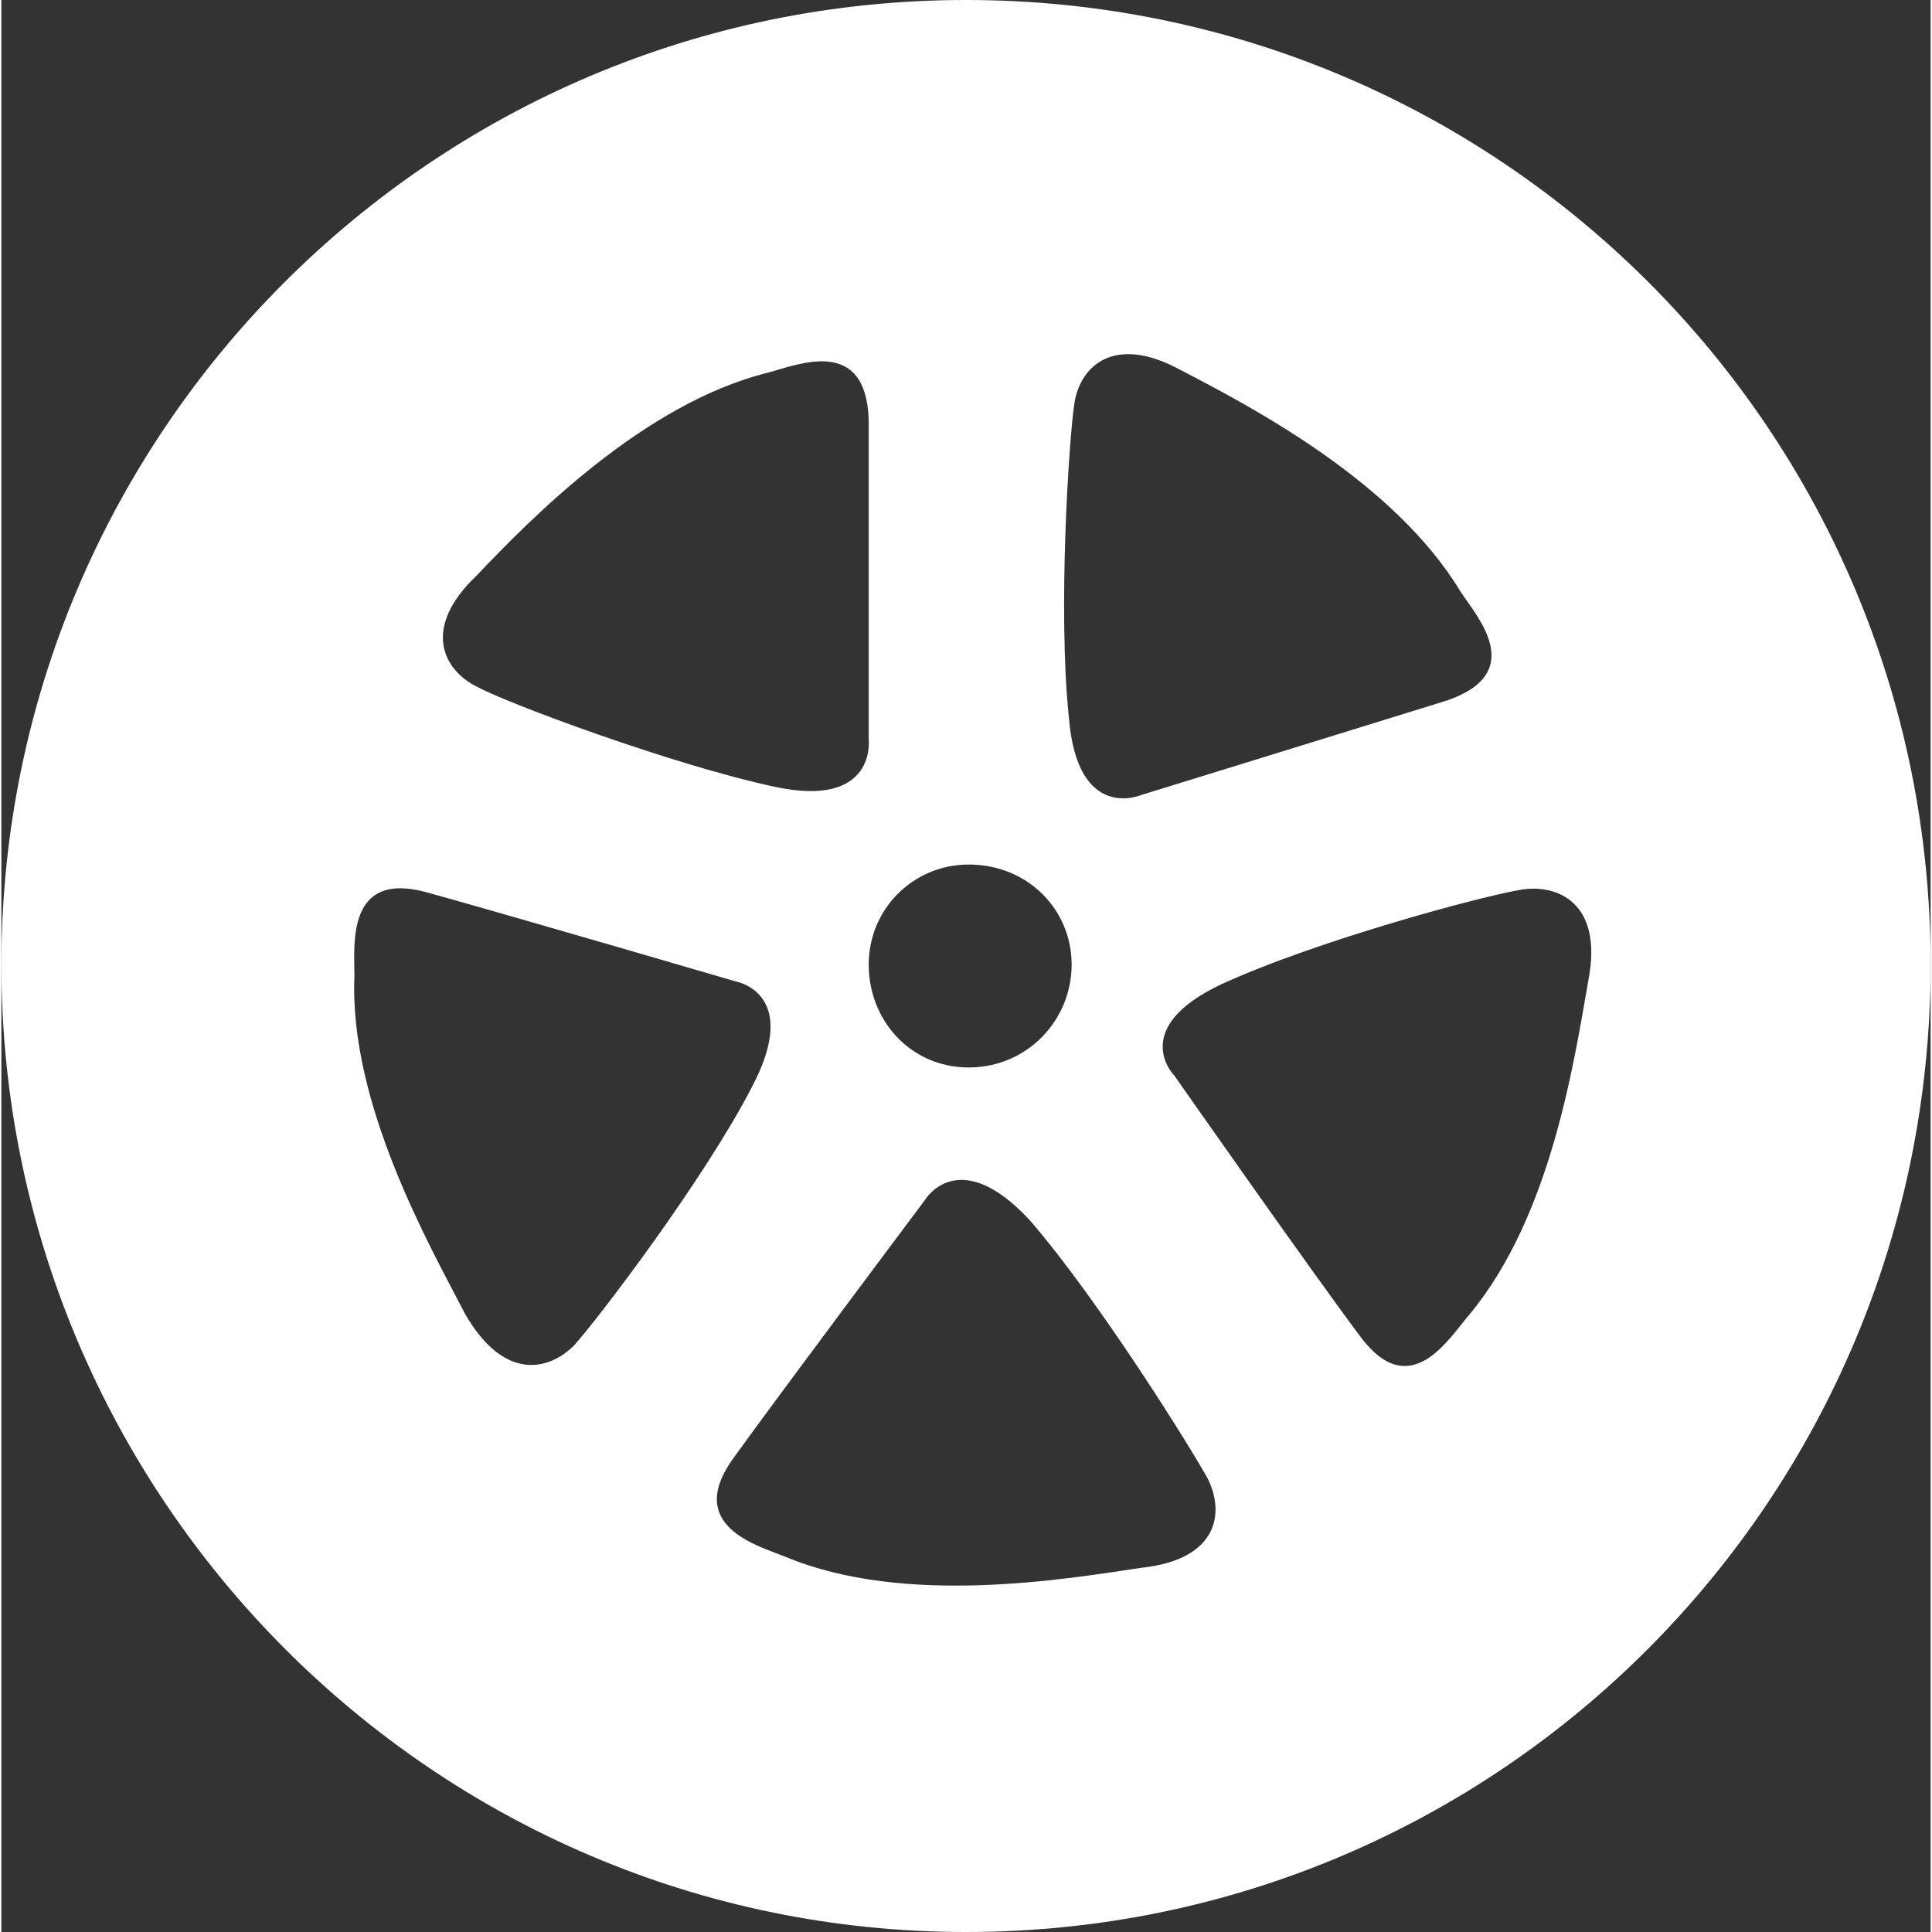 <svg xmlns="http://www.w3.org/2000/svg" width="60" height="60" viewBox="0 0 6.94 6.95" class="d-none d-md-block align-self-center p-1">
                            <rect x="0" y="0" width="6.94" height="6.95" fill="#333333" stroke="none"/>
                            <defs>
                                <style>
                                    .d {
                                        fill: #fff;
                                    }
                                </style>
                            </defs>
                            <g id="a"></g>
                            <g id="b"><g id="c"><path class="d" d="M3.47,0C1.55,0,0,1.56,0,3.47s1.55,3.48,3.47,3.48,3.47-1.56,3.47-3.48S5.39,0,3.47,0Zm.39,1.45c.02-.13,.14-.25,.38-.12,.25,.13,.77,.4,1.01,.8,.06,.09,.24,.29-.05,.39-.29,.09-1.1,.34-1.1,.34,0,0-.23,.1-.26-.28-.04-.38,0-1,.02-1.13Zm-.38,1.66c.21,0,.37,.16,.37,.36s-.16,.37-.37,.37-.36-.17-.36-.37,.16-.36,.36-.36Zm-1.77-1.04c.19-.2,.6-.62,1.05-.73,.11-.03,.35-.13,.36,.17v1.15s.03,.25-.34,.17c-.37-.08-.96-.3-1.07-.36-.12-.06-.2-.21,0-.4Zm-.04,2.66c-.13-.25-.42-.76-.4-1.22,0-.11-.03-.38,.26-.3,.29,.08,1.11,.32,1.11,.32,0,0,.24,.04,.06,.38-.17,.33-.55,.83-.64,.93-.09,.09-.25,.13-.39-.11Zm2.43,.91c-.27,.04-.85,.14-1.28-.04-.1-.04-.36-.11-.19-.35,.18-.25,.69-.93,.69-.93,0,0,.12-.21,.38,.07,.25,.29,.58,.82,.64,.93,.06,.12,.04,.29-.24,.32Zm1.61-2.12c-.05,.28-.13,.85-.43,1.21-.07,.08-.21,.32-.39,.08s-.67-.94-.67-.94c0,0-.17-.17,.17-.33,.35-.16,.95-.32,1.08-.34,.13-.02,.29,.05,.24,.32Z"></path></g></g>
                        </svg>